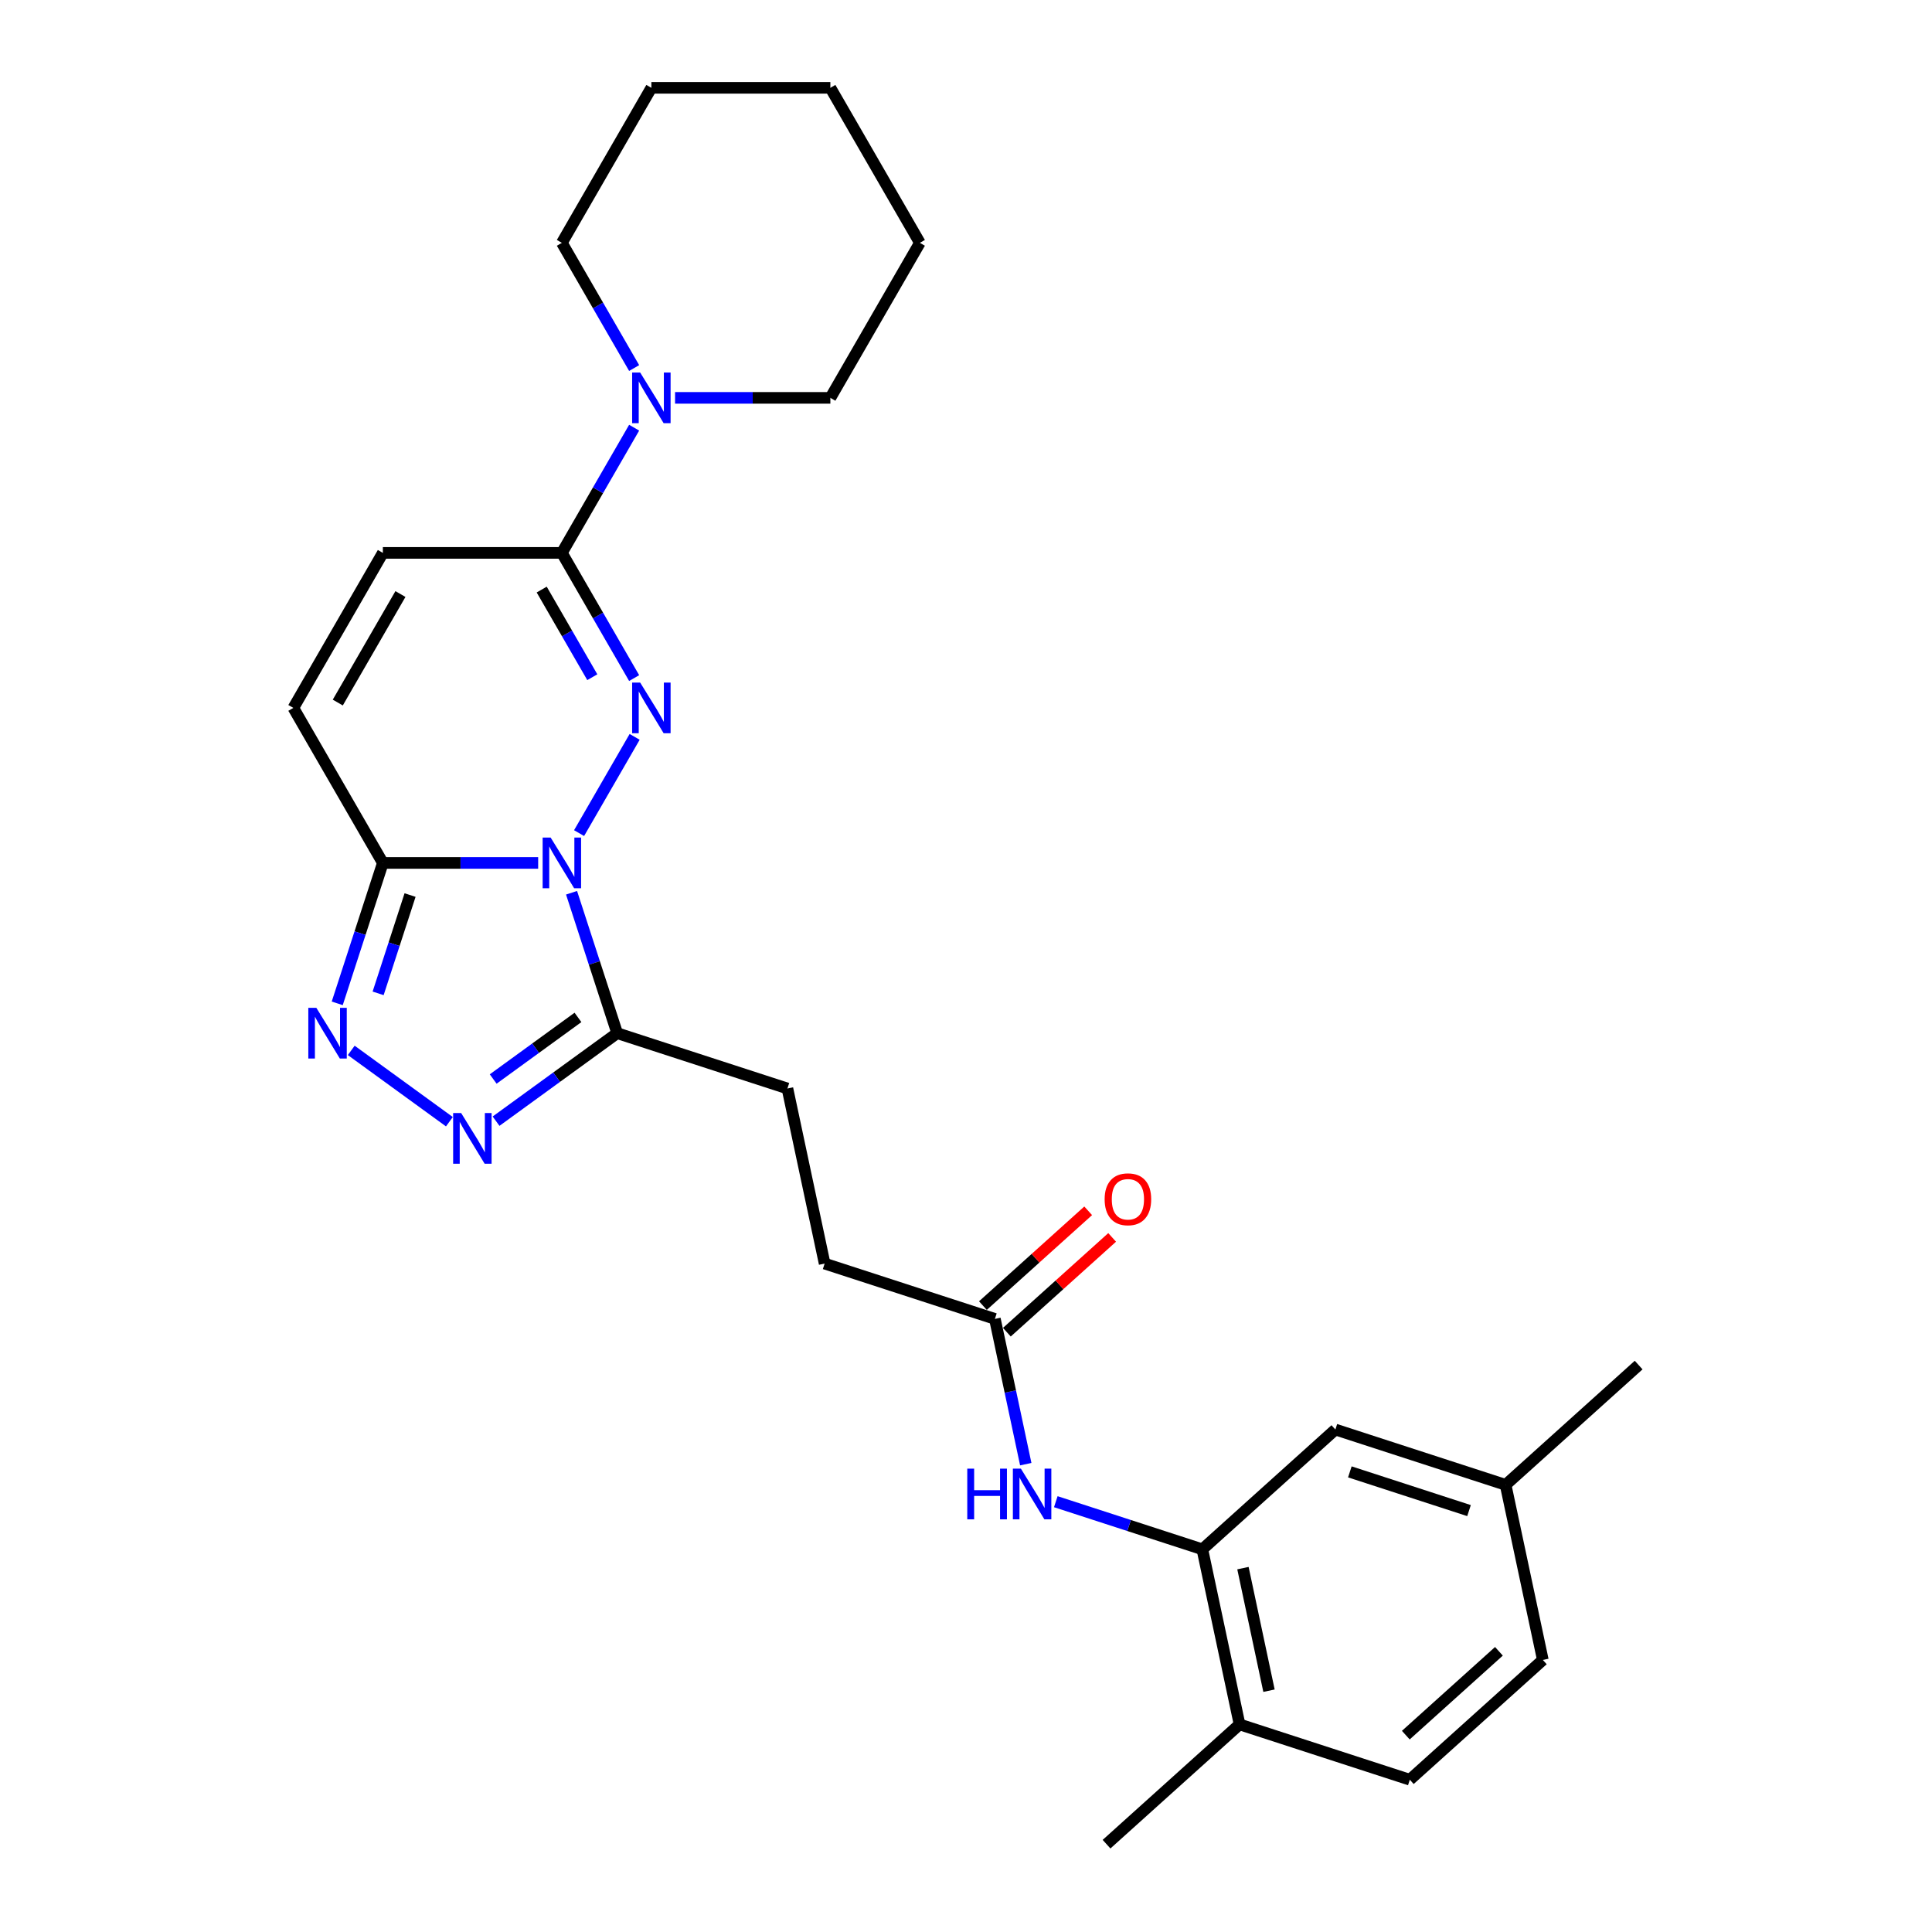<?xml version='1.0' encoding='iso-8859-1'?>
<svg version='1.1' baseProfile='full'
              xmlns='http://www.w3.org/2000/svg'
                      xmlns:rdkit='http://www.rdkit.org/xml'
                      xmlns:xlink='http://www.w3.org/1999/xlink'
                  xml:space='preserve'
width='1000px' height='1000px' viewBox='0 0 1000 1000'>
<!-- END OF HEADER -->
<rect style='opacity:1.0;fill:#FFFFFF;stroke:none' width='1000' height='1000' x='0' y='0'> </rect>
<path class='bond-0' d='M 299.732,431.217 L 328.492,381.403' style='fill:none;fill-rule:evenodd;stroke:#0000FF;stroke-width:6px;stroke-linecap:butt;stroke-linejoin:miter;stroke-opacity:1' />
<path class='bond-1' d='M 278.553,446.653 L 238.36,446.653' style='fill:none;fill-rule:evenodd;stroke:#0000FF;stroke-width:6px;stroke-linecap:butt;stroke-linejoin:miter;stroke-opacity:1' />
<path class='bond-1' d='M 238.36,446.653 L 198.167,446.653' style='fill:none;fill-rule:evenodd;stroke:#000000;stroke-width:6px;stroke-linecap:butt;stroke-linejoin:miter;stroke-opacity:1' />
<path class='bond-2' d='M 295.835,462.089 L 307.643,498.43' style='fill:none;fill-rule:evenodd;stroke:#0000FF;stroke-width:6px;stroke-linecap:butt;stroke-linejoin:miter;stroke-opacity:1' />
<path class='bond-2' d='M 307.643,498.43 L 319.451,534.771' style='fill:none;fill-rule:evenodd;stroke:#000000;stroke-width:6px;stroke-linecap:butt;stroke-linejoin:miter;stroke-opacity:1' />
<path class='bond-3' d='M 328.234,350.977 L 309.527,318.575' style='fill:none;fill-rule:evenodd;stroke:#0000FF;stroke-width:6px;stroke-linecap:butt;stroke-linejoin:miter;stroke-opacity:1' />
<path class='bond-3' d='M 309.527,318.575 L 290.82,286.173' style='fill:none;fill-rule:evenodd;stroke:#000000;stroke-width:6px;stroke-linecap:butt;stroke-linejoin:miter;stroke-opacity:1' />
<path class='bond-3' d='M 306.574,350.522 L 293.479,327.841' style='fill:none;fill-rule:evenodd;stroke:#0000FF;stroke-width:6px;stroke-linecap:butt;stroke-linejoin:miter;stroke-opacity:1' />
<path class='bond-3' d='M 293.479,327.841 L 280.384,305.159' style='fill:none;fill-rule:evenodd;stroke:#000000;stroke-width:6px;stroke-linecap:butt;stroke-linejoin:miter;stroke-opacity:1' />
<path class='bond-4' d='M 198.167,446.653 L 186.359,482.994' style='fill:none;fill-rule:evenodd;stroke:#000000;stroke-width:6px;stroke-linecap:butt;stroke-linejoin:miter;stroke-opacity:1' />
<path class='bond-4' d='M 186.359,482.994 L 174.551,519.335' style='fill:none;fill-rule:evenodd;stroke:#0000FF;stroke-width:6px;stroke-linecap:butt;stroke-linejoin:miter;stroke-opacity:1' />
<path class='bond-4' d='M 212.248,463.281 L 203.983,488.72' style='fill:none;fill-rule:evenodd;stroke:#000000;stroke-width:6px;stroke-linecap:butt;stroke-linejoin:miter;stroke-opacity:1' />
<path class='bond-4' d='M 203.983,488.72 L 195.717,514.159' style='fill:none;fill-rule:evenodd;stroke:#0000FF;stroke-width:6px;stroke-linecap:butt;stroke-linejoin:miter;stroke-opacity:1' />
<path class='bond-7' d='M 198.167,446.653 L 151.841,366.413' style='fill:none;fill-rule:evenodd;stroke:#000000;stroke-width:6px;stroke-linecap:butt;stroke-linejoin:miter;stroke-opacity:1' />
<path class='bond-5' d='M 319.451,534.771 L 288.106,557.544' style='fill:none;fill-rule:evenodd;stroke:#000000;stroke-width:6px;stroke-linecap:butt;stroke-linejoin:miter;stroke-opacity:1' />
<path class='bond-5' d='M 288.106,557.544 L 256.761,580.318' style='fill:none;fill-rule:evenodd;stroke:#0000FF;stroke-width:6px;stroke-linecap:butt;stroke-linejoin:miter;stroke-opacity:1' />
<path class='bond-5' d='M 299.156,526.611 L 277.214,542.553' style='fill:none;fill-rule:evenodd;stroke:#000000;stroke-width:6px;stroke-linecap:butt;stroke-linejoin:miter;stroke-opacity:1' />
<path class='bond-5' d='M 277.214,542.553 L 255.272,558.494' style='fill:none;fill-rule:evenodd;stroke:#0000FF;stroke-width:6px;stroke-linecap:butt;stroke-linejoin:miter;stroke-opacity:1' />
<path class='bond-12' d='M 319.451,534.771 L 407.569,563.402' style='fill:none;fill-rule:evenodd;stroke:#000000;stroke-width:6px;stroke-linecap:butt;stroke-linejoin:miter;stroke-opacity:1' />
<path class='bond-6' d='M 290.82,286.173 L 309.527,253.772' style='fill:none;fill-rule:evenodd;stroke:#000000;stroke-width:6px;stroke-linecap:butt;stroke-linejoin:miter;stroke-opacity:1' />
<path class='bond-6' d='M 309.527,253.772 L 328.234,221.37' style='fill:none;fill-rule:evenodd;stroke:#0000FF;stroke-width:6px;stroke-linecap:butt;stroke-linejoin:miter;stroke-opacity:1' />
<path class='bond-28' d='M 290.82,286.173 L 198.167,286.173' style='fill:none;fill-rule:evenodd;stroke:#000000;stroke-width:6px;stroke-linecap:butt;stroke-linejoin:miter;stroke-opacity:1' />
<path class='bond-27' d='M 181.803,543.683 L 232.605,580.593' style='fill:none;fill-rule:evenodd;stroke:#0000FF;stroke-width:6px;stroke-linecap:butt;stroke-linejoin:miter;stroke-opacity:1' />
<path class='bond-20' d='M 349.414,205.934 L 389.606,205.934' style='fill:none;fill-rule:evenodd;stroke:#0000FF;stroke-width:6px;stroke-linecap:butt;stroke-linejoin:miter;stroke-opacity:1' />
<path class='bond-20' d='M 389.606,205.934 L 429.799,205.934' style='fill:none;fill-rule:evenodd;stroke:#000000;stroke-width:6px;stroke-linecap:butt;stroke-linejoin:miter;stroke-opacity:1' />
<path class='bond-21' d='M 328.234,190.498 L 309.527,158.096' style='fill:none;fill-rule:evenodd;stroke:#0000FF;stroke-width:6px;stroke-linecap:butt;stroke-linejoin:miter;stroke-opacity:1' />
<path class='bond-21' d='M 309.527,158.096 L 290.82,125.694' style='fill:none;fill-rule:evenodd;stroke:#000000;stroke-width:6px;stroke-linecap:butt;stroke-linejoin:miter;stroke-opacity:1' />
<path class='bond-8' d='M 151.841,366.413 L 198.167,286.173' style='fill:none;fill-rule:evenodd;stroke:#000000;stroke-width:6px;stroke-linecap:butt;stroke-linejoin:miter;stroke-opacity:1' />
<path class='bond-8' d='M 174.838,363.642 L 207.266,307.475' style='fill:none;fill-rule:evenodd;stroke:#000000;stroke-width:6px;stroke-linecap:butt;stroke-linejoin:miter;stroke-opacity:1' />
<path class='bond-9' d='M 622.332,801.921 L 584.407,789.598' style='fill:none;fill-rule:evenodd;stroke:#000000;stroke-width:6px;stroke-linecap:butt;stroke-linejoin:miter;stroke-opacity:1' />
<path class='bond-9' d='M 584.407,789.598 L 546.482,777.275' style='fill:none;fill-rule:evenodd;stroke:#0000FF;stroke-width:6px;stroke-linecap:butt;stroke-linejoin:miter;stroke-opacity:1' />
<path class='bond-13' d='M 622.332,801.921 L 641.596,892.549' style='fill:none;fill-rule:evenodd;stroke:#000000;stroke-width:6px;stroke-linecap:butt;stroke-linejoin:miter;stroke-opacity:1' />
<path class='bond-13' d='M 643.348,811.662 L 656.832,875.102' style='fill:none;fill-rule:evenodd;stroke:#000000;stroke-width:6px;stroke-linecap:butt;stroke-linejoin:miter;stroke-opacity:1' />
<path class='bond-14' d='M 622.332,801.921 L 691.187,739.924' style='fill:none;fill-rule:evenodd;stroke:#000000;stroke-width:6px;stroke-linecap:butt;stroke-linejoin:miter;stroke-opacity:1' />
<path class='bond-10' d='M 530.933,757.853 L 522.942,720.257' style='fill:none;fill-rule:evenodd;stroke:#0000FF;stroke-width:6px;stroke-linecap:butt;stroke-linejoin:miter;stroke-opacity:1' />
<path class='bond-10' d='M 522.942,720.257 L 514.951,682.661' style='fill:none;fill-rule:evenodd;stroke:#000000;stroke-width:6px;stroke-linecap:butt;stroke-linejoin:miter;stroke-opacity:1' />
<path class='bond-11' d='M 514.951,682.661 L 426.833,654.03' style='fill:none;fill-rule:evenodd;stroke:#000000;stroke-width:6px;stroke-linecap:butt;stroke-linejoin:miter;stroke-opacity:1' />
<path class='bond-15' d='M 521.15,689.547 L 548.397,665.014' style='fill:none;fill-rule:evenodd;stroke:#000000;stroke-width:6px;stroke-linecap:butt;stroke-linejoin:miter;stroke-opacity:1' />
<path class='bond-15' d='M 548.397,665.014 L 575.644,640.481' style='fill:none;fill-rule:evenodd;stroke:#FF0000;stroke-width:6px;stroke-linecap:butt;stroke-linejoin:miter;stroke-opacity:1' />
<path class='bond-15' d='M 508.751,675.776 L 535.998,651.243' style='fill:none;fill-rule:evenodd;stroke:#000000;stroke-width:6px;stroke-linecap:butt;stroke-linejoin:miter;stroke-opacity:1' />
<path class='bond-15' d='M 535.998,651.243 L 563.244,626.71' style='fill:none;fill-rule:evenodd;stroke:#FF0000;stroke-width:6px;stroke-linecap:butt;stroke-linejoin:miter;stroke-opacity:1' />
<path class='bond-17' d='M 407.569,563.402 L 426.833,654.03' style='fill:none;fill-rule:evenodd;stroke:#000000;stroke-width:6px;stroke-linecap:butt;stroke-linejoin:miter;stroke-opacity:1' />
<path class='bond-16' d='M 641.596,892.549 L 729.714,921.18' style='fill:none;fill-rule:evenodd;stroke:#000000;stroke-width:6px;stroke-linecap:butt;stroke-linejoin:miter;stroke-opacity:1' />
<path class='bond-22' d='M 641.596,892.549 L 572.742,954.545' style='fill:none;fill-rule:evenodd;stroke:#000000;stroke-width:6px;stroke-linecap:butt;stroke-linejoin:miter;stroke-opacity:1' />
<path class='bond-18' d='M 691.187,739.924 L 779.305,768.555' style='fill:none;fill-rule:evenodd;stroke:#000000;stroke-width:6px;stroke-linecap:butt;stroke-linejoin:miter;stroke-opacity:1' />
<path class='bond-18' d='M 698.678,761.842 L 760.361,781.884' style='fill:none;fill-rule:evenodd;stroke:#000000;stroke-width:6px;stroke-linecap:butt;stroke-linejoin:miter;stroke-opacity:1' />
<path class='bond-30' d='M 729.714,921.18 L 798.568,859.183' style='fill:none;fill-rule:evenodd;stroke:#000000;stroke-width:6px;stroke-linecap:butt;stroke-linejoin:miter;stroke-opacity:1' />
<path class='bond-30' d='M 727.643,898.11 L 775.841,854.712' style='fill:none;fill-rule:evenodd;stroke:#000000;stroke-width:6px;stroke-linecap:butt;stroke-linejoin:miter;stroke-opacity:1' />
<path class='bond-19' d='M 779.305,768.555 L 798.568,859.183' style='fill:none;fill-rule:evenodd;stroke:#000000;stroke-width:6px;stroke-linecap:butt;stroke-linejoin:miter;stroke-opacity:1' />
<path class='bond-23' d='M 779.305,768.555 L 848.159,706.558' style='fill:none;fill-rule:evenodd;stroke:#000000;stroke-width:6px;stroke-linecap:butt;stroke-linejoin:miter;stroke-opacity:1' />
<path class='bond-25' d='M 429.799,205.934 L 476.125,125.694' style='fill:none;fill-rule:evenodd;stroke:#000000;stroke-width:6px;stroke-linecap:butt;stroke-linejoin:miter;stroke-opacity:1' />
<path class='bond-24' d='M 290.82,125.694 L 337.146,45.455' style='fill:none;fill-rule:evenodd;stroke:#000000;stroke-width:6px;stroke-linecap:butt;stroke-linejoin:miter;stroke-opacity:1' />
<path class='bond-26' d='M 337.146,45.455 L 429.799,45.455' style='fill:none;fill-rule:evenodd;stroke:#000000;stroke-width:6px;stroke-linecap:butt;stroke-linejoin:miter;stroke-opacity:1' />
<path class='bond-29' d='M 476.125,125.694 L 429.799,45.455' style='fill:none;fill-rule:evenodd;stroke:#000000;stroke-width:6px;stroke-linecap:butt;stroke-linejoin:miter;stroke-opacity:1' />
<path  class='atom-0' d='M 285.02 433.533
L 293.618 447.431
Q 294.47 448.802, 295.842 451.285
Q 297.213 453.768, 297.287 453.917
L 297.287 433.533
L 300.771 433.533
L 300.771 459.772
L 297.176 459.772
L 287.948 444.577
Q 286.873 442.798, 285.724 440.76
Q 284.612 438.722, 284.279 438.092
L 284.279 459.772
L 280.869 459.772
L 280.869 433.533
L 285.02 433.533
' fill='#0000FF'/>
<path  class='atom-1' d='M 331.346 353.293
L 339.944 367.191
Q 340.797 368.563, 342.168 371.046
Q 343.539 373.529, 343.613 373.677
L 343.613 353.293
L 347.097 353.293
L 347.097 379.533
L 343.502 379.533
L 334.274 364.338
Q 333.199 362.559, 332.05 360.52
Q 330.939 358.482, 330.605 357.852
L 330.605 379.533
L 327.195 379.533
L 327.195 353.293
L 331.346 353.293
' fill='#0000FF'/>
<path  class='atom-5' d='M 163.736 521.651
L 172.334 535.549
Q 173.186 536.92, 174.558 539.403
Q 175.929 541.886, 176.003 542.035
L 176.003 521.651
L 179.487 521.651
L 179.487 547.89
L 175.892 547.89
L 166.664 532.695
Q 165.589 530.916, 164.44 528.878
Q 163.328 526.84, 162.995 526.21
L 162.995 547.89
L 159.585 547.89
L 159.585 521.651
L 163.736 521.651
' fill='#0000FF'/>
<path  class='atom-6' d='M 238.694 576.111
L 247.292 590.009
Q 248.144 591.38, 249.515 593.863
Q 250.887 596.346, 250.961 596.495
L 250.961 576.111
L 254.444 576.111
L 254.444 602.35
L 250.85 602.35
L 241.621 587.155
Q 240.547 585.376, 239.398 583.338
Q 238.286 581.3, 237.952 580.669
L 237.952 602.35
L 234.543 602.35
L 234.543 576.111
L 238.694 576.111
' fill='#0000FF'/>
<path  class='atom-7' d='M 331.346 192.814
L 339.944 206.712
Q 340.797 208.083, 342.168 210.566
Q 343.539 213.05, 343.613 213.198
L 343.613 192.814
L 347.097 192.814
L 347.097 219.053
L 343.502 219.053
L 334.274 203.858
Q 333.199 202.079, 332.05 200.041
Q 330.939 198.003, 330.605 197.373
L 330.605 219.053
L 327.195 219.053
L 327.195 192.814
L 331.346 192.814
' fill='#0000FF'/>
<path  class='atom-11' d='M 500.656 760.17
L 504.213 760.17
L 504.213 771.325
L 517.63 771.325
L 517.63 760.17
L 521.187 760.17
L 521.187 786.409
L 517.63 786.409
L 517.63 774.29
L 504.213 774.29
L 504.213 786.409
L 500.656 786.409
L 500.656 760.17
' fill='#0000FF'/>
<path  class='atom-11' d='M 528.414 760.17
L 537.012 774.068
Q 537.865 775.439, 539.236 777.922
Q 540.607 780.405, 540.682 780.553
L 540.682 760.17
L 544.165 760.17
L 544.165 786.409
L 540.57 786.409
L 531.342 771.214
Q 530.267 769.435, 529.118 767.397
Q 528.007 765.358, 527.673 764.728
L 527.673 786.409
L 524.263 786.409
L 524.263 760.17
L 528.414 760.17
' fill='#0000FF'/>
<path  class='atom-16' d='M 571.76 620.739
Q 571.76 614.438, 574.873 610.917
Q 577.987 607.397, 583.805 607.397
Q 589.624 607.397, 592.737 610.917
Q 595.85 614.438, 595.85 620.739
Q 595.85 627.113, 592.7 630.745
Q 589.55 634.34, 583.805 634.34
Q 578.024 634.34, 574.873 630.745
Q 571.76 627.15, 571.76 620.739
M 583.805 631.375
Q 587.808 631.375, 589.957 628.707
Q 592.144 626.001, 592.144 620.739
Q 592.144 615.587, 589.957 612.993
Q 587.808 610.362, 583.805 610.362
Q 579.803 610.362, 577.616 612.956
Q 575.466 615.55, 575.466 620.739
Q 575.466 626.038, 577.616 628.707
Q 579.803 631.375, 583.805 631.375
' fill='#FF0000'/>
</svg>
